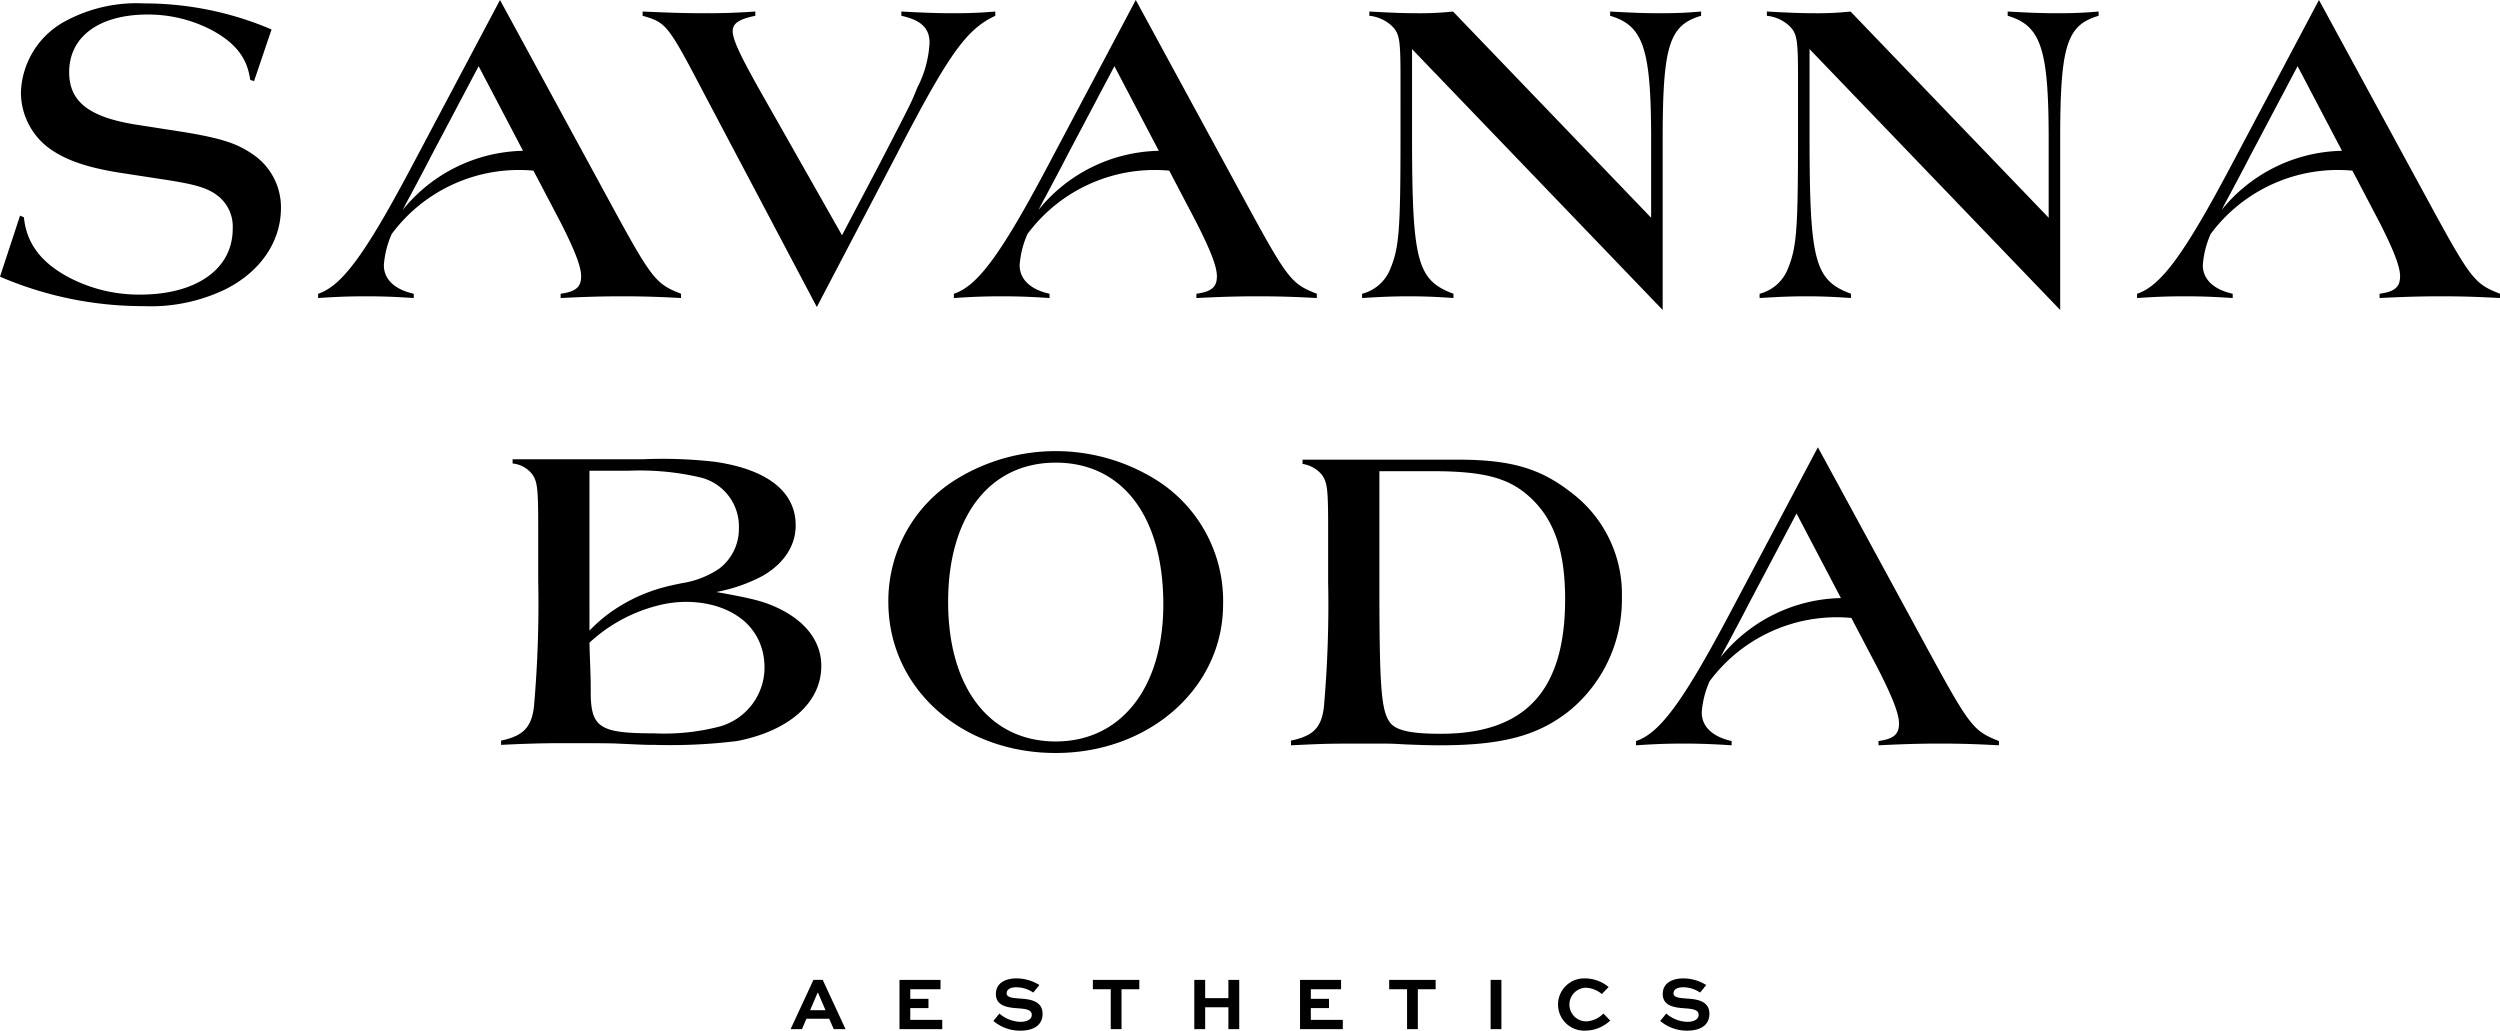 <svg id="Layer_1" data-name="Layer 1" xmlns="http://www.w3.org/2000/svg" viewBox="0 0 276.428 113.96">
  <title>savanna-boda-aesthetics-primary-logo-black-rgb</title>
  <g>
    <path id="fullLogo" d="M89.943,108.348l-2.527,5.445h1.259l.492-1.151h2.518l.5,1.151h1.309l-2.527-5.445ZM89.576,111.7l.825-1.926h.05l.826,1.926Z"/>
    <polygon id="fullLogo-2" data-name="fullLogo" points="100.65 111.467 102.66 111.467 102.66 110.441 100.65 110.441 100.65 109.382 103.994 109.382 103.994 108.348 99.458 108.348 99.458 113.793 104.186 113.793 104.186 112.767 100.65 112.767 100.65 111.467"/>
    <path id="fullLogo-3" data-name="fullLogo" d="M112.734,110.408c-.709-.059-1.426-.092-1.426-.575,0-.467.484-.667,1.026-.667a3.298,3.298,0,0,1,1.91.584l.684-.834a4.818,4.818,0,0,0-2.56-.734c-1.026,0-2.251.408-2.251,1.726,0,1.384,1.401,1.518,2.593,1.593.817.067,1.376.183,1.376.709,0,.509-.55.776-1.242.776a3.682,3.682,0,0,1-2.335-.917l-.675.817a4.573,4.573,0,0,0,2.994,1.076c1.334,0,2.451-.525,2.451-1.868C115.277,110.591,113.726,110.474,112.734,110.408Z"/>
    <polygon id="fullLogo-4" data-name="fullLogo" points="120.839 109.382 122.816 109.382 122.816 113.793 124.008 113.793 124.008 109.382 125.976 109.382 125.976 108.348 120.839 108.348 120.839 109.382"/>
    <polygon id="fullLogo-5" data-name="fullLogo" points="135.825 110.366 133.256 110.366 133.256 108.348 132.056 108.348 132.056 113.793 133.256 113.793 133.256 111.375 135.825 111.375 135.825 113.793 137.025 113.793 137.025 108.348 135.825 108.348 135.825 110.366"/>
    <polygon id="fullLogo-6" data-name="fullLogo" points="144.939 111.467 146.949 111.467 146.949 110.441 144.939 110.441 144.939 109.382 148.283 109.382 148.283 108.348 143.747 108.348 143.747 113.793 148.475 113.793 148.475 112.767 144.939 112.767 144.939 111.467"/>
    <polygon id="fullLogo-7" data-name="fullLogo" points="153.604 109.382 155.58 109.382 155.58 113.793 156.772 113.793 156.772 109.382 158.74 109.382 158.74 108.348 153.604 108.348 153.604 109.382"/>
    <rect id="fullLogo-8" data-name="fullLogo" x="164.82" y="108.348" width="1.192" height="5.445"/>
    <path id="fullLogo-9" data-name="fullLogo" d="M175.377,112.934a1.86,1.86,0,0,1-.042-3.719,2.899,2.899,0,0,1,1.784.701l.751-.784a4.177,4.177,0,0,0-2.635-.951,2.891,2.891,0,1,0,.042,5.779,4.064,4.064,0,0,0,2.768-1.117l-.759-.776A2.8,2.8,0,0,1,175.377,112.934Z"/>
    <path id="fullLogo-10" data-name="fullLogo" d="M186.468,110.408c-.709-.059-1.426-.092-1.426-.575,0-.467.484-.667,1.026-.667a3.299,3.299,0,0,1,1.91.584l.684-.834a4.818,4.818,0,0,0-2.56-.734c-1.026,0-2.251.408-2.251,1.726,0,1.384,1.401,1.518,2.593,1.593.817.067,1.376.183,1.376.709,0,.509-.55.776-1.242.776a3.682,3.682,0,0,1-2.335-.917l-.675.817A4.573,4.573,0,0,0,186.56,113.96c1.334,0,2.451-.525,2.451-1.868C189.011,110.591,187.46,110.474,186.468,110.408Z"/>
    <path id="fullLogo-11" data-name="fullLogo" d="M27.855,16.996c-1.747-1.18-3.447-1.7-7.318-2.36l-5.76-.897c-5.004-.85-7.129-2.55-7.129-5.76,0-3.918,3.305-6.373,8.687-6.373a15.18,15.18,0,0,1,7.034,1.7c2.644,1.416,3.966,3.068,4.296,5.524l.425.142,1.936-5.713A35.711,35.711,0,0,0,15.958.378,16.563,16.563,0,0,0,7.365,2.266,9.285,9.285,0,0,0,2.314,10.197a7.682,7.682,0,0,0,3.305,6.326c1.793,1.228,4.013,1.983,7.459,2.549l5.524.85c2.974.472,4.297.85,5.383,1.652a4.328,4.328,0,0,1,1.746,3.73c0,4.438-4.013,7.271-10.244,7.271A16.703,16.703,0,0,1,7.554,30.64c-3.069-1.652-4.627-3.777-4.91-6.61l-.425-.189L0,30.593A40.043,40.043,0,0,0,15.91,33.85a18.937,18.937,0,0,0,9.065-1.888c3.824-1.936,6.091-5.24,6.091-8.97A7.078,7.078,0,0,0,27.855,16.996Z"/>
    <path id="fullLogo-12" data-name="fullLogo" d="M77.995,10.622,90.317,33.944l8.875-16.949C104.905,5.948,106.888,3.21,110.052,1.747V1.274c-1.652.142-2.974.189-4.674.189-1.652,0-3.069-.047-5.713-.189v.472c2.172.472,3.115,1.369,3.115,2.974a12.053,12.053,0,0,1-1.369,5.004c-.614,1.558-.614,1.558-4.107,8.309L93.102,26.013l-8.97-15.816c-2.266-4.013-3.116-5.807-3.116-6.751,0-.85.661-1.322,2.502-1.7V1.274c-2.124.142-3.446.189-5.618.189-1.983,0-3.683-.047-6.846-.189v.472C73.699,2.502,73.841,2.691,77.995,10.622Z"/>
    <path id="fullLogo-13" data-name="fullLogo" d="M160.711,32.953v-.472c-4.061-1.511-4.58-3.588-4.58-17.704V5.429l27.713,28.846V15.438c0-10.386.708-12.652,4.248-13.691V1.274c-1.605.142-2.879.189-4.532.189s-3.022-.047-5.524-.189v.472c3.682,1.086,4.532,3.635,4.532,13.691v8.64L160.663,1.274a34.06,34.06,0,0,1-3.919.189c-1.463,0-2.785-.047-5.334-.189v.472a4.277,4.277,0,0,1,2.549,1.18c.803.85.897,1.463.897,5.901V14.777c0,10.67-.141,12.558-1.133,14.966a4.573,4.573,0,0,1-3.115,2.738v.472c2.313-.142,3.541-.189,5.146-.189C157.453,32.764,158.633,32.811,160.711,32.953Z"/>
    <path id="fullLogo-14" data-name="fullLogo" d="M221.992,1.274v.472c3.683,1.086,4.532,3.635,4.532,13.691v8.64L204.618,1.274a34.077,34.077,0,0,1-3.919.189c-1.464,0-2.786-.047-5.335-.189v.472a4.273,4.273,0,0,1,2.549,1.18c.803.85.897,1.463.897,5.901V14.777c0,10.67-.142,12.558-1.133,14.966a4.576,4.576,0,0,1-3.116,2.738v.472c2.313-.142,3.541-.189,5.146-.189,1.699,0,2.88.047,4.957.189v-.472c-4.06-1.511-4.58-3.588-4.58-17.704V5.429l27.713,28.846V15.438c0-10.386.709-12.652,4.249-13.691V1.274c-1.605.142-2.88.189-4.532.189S224.494,1.416,221.992,1.274Z"/>
    <path id="fullLogo-15" data-name="fullLogo" d="M42.444,29.318a10.193,10.193,0,0,1,.873-3.454A17.527,17.527,0,0,1,58.985,18.869l3.005,5.728c1.605,3.163,2.267,4.91,2.267,5.948,0,1.18-.567,1.7-2.267,1.936v.472c2.974-.142,4.58-.189,6.799-.189s3.824.047,6.516.189v-.472c-2.88-1.133-3.211-1.558-8.262-10.858L55.286,0,45.325,18.79c-5.005,9.395-7.554,12.841-10.15,13.691v.472c2.171-.142,3.399-.189,5.287-.189,1.794,0,3.115.047,5.287.189v-.472C43.625,32.009,42.444,30.876,42.444,29.318Zm2.928-7.695,1.652-3.116.66-1.275,5.24-9.914,4.908,9.357a17.53,17.53,0,0,0-13.302,6.538C44.79,22.701,45.065,22.177,45.372,21.622Z"/>
    <path id="fullLogo-16" data-name="fullLogo" d="M145.602,32.481c-2.88-1.133-3.211-1.558-8.262-10.858L125.584,0l-9.961,18.79c-5.005,9.395-7.554,12.841-10.15,13.691v.472c2.171-.142,3.399-.189,5.287-.189,1.794,0,3.115.047,5.287.189v-.472c-2.124-.472-3.305-1.605-3.305-3.163a10.193,10.193,0,0,1,.873-3.454,17.527,17.527,0,0,1,15.667-6.995l3.005,5.728c1.605,3.163,2.267,4.91,2.267,5.948,0,1.18-.567,1.7-2.267,1.936v.472c2.974-.142,4.58-.189,6.799-.189s3.824.047,6.516.189Zm-30.773-9.269c.259-.511.534-1.035.841-1.589l1.652-3.116.66-1.275,5.24-9.914,4.908,9.357A17.53,17.53,0,0,0,114.829,23.212Z"/>
    <path id="fullLogo-17" data-name="fullLogo" d="M268.166,21.622,256.41,0l-9.961,18.79c-5.005,9.395-7.554,12.841-10.15,13.691v.472c2.171-.142,3.399-.189,5.287-.189,1.794,0,3.116.047,5.287.189v-.472c-2.124-.472-3.305-1.605-3.305-3.163a10.195,10.195,0,0,1,.873-3.454,17.527,17.527,0,0,1,15.667-6.995l3.005,5.728c1.605,3.163,2.267,4.91,2.267,5.948,0,1.18-.566,1.7-2.267,1.936v.472c2.975-.142,4.58-.189,6.799-.189s3.824.047,6.516.189v-.472C273.547,31.348,273.217,30.923,268.166,21.622Zm-22.511,1.59c.26-.511.534-1.035.841-1.59l1.652-3.116.66-1.275,5.24-9.914,4.908,9.357A17.531,17.531,0,0,0,245.655,23.212Z"/>
    <path id="fullLogo-18" data-name="fullLogo" d="M127.733,52.996a20.976,20.976,0,0,0-22.001,0,15.795,15.795,0,0,0-7.507,13.55c0,9.49,7.979,16.713,18.507,16.713,10.387,0,18.507-7.223,18.507-16.43A15.789,15.789,0,0,0,127.733,52.996ZM116.733,81.984c-7.317,0-11.897-5.948-11.897-15.438,0-9.442,4.58-15.391,11.897-15.391,7.365,0,11.897,5.949,11.897,15.674C128.63,76.035,123.956,81.984,116.733,81.984Z"/>
    <path id="fullLogo-19" data-name="fullLogo" d="M173.67,54.413c-3.399-2.644-6.656-3.588-12.511-3.588H144.022v.472a3.455,3.455,0,0,1,2.125,1.181c.613.85.707,1.558.707,5.854v5.996a128.939,128.939,0,0,1-.472,13.88c-.283,2.266-1.181,3.163-3.636,3.683v.519c3.919-.189,4.203-.189,8.074-.189h1.558c1.322,0,1.464,0,3.116.094,1.274.047,2.407.094,3.682.094,7.035,0,11.048-1.086,14.588-4.013a15.899,15.899,0,0,0,5.571-12.322A14.059,14.059,0,0,0,173.67,54.413ZM159.319,81.134c-3.4,0-5.099-.378-5.713-1.369-.897-1.369-1.086-4.06-1.086-15.344V52.099h5.807c6.043,0,8.828.803,11.283,3.305,2.361,2.408,3.447,5.807,3.447,10.858C173.057,76.366,168.666,81.134,159.319,81.134Z"/>
    <path id="fullLogo-20" data-name="fullLogo" d="M212.762,71.078,201.006,49.456l-9.961,18.79c-5.005,9.395-7.554,12.841-10.15,13.691v.472c2.171-.142,3.399-.189,5.287-.189,1.794,0,3.115.047,5.287.189v-.472c-2.124-.472-3.305-1.605-3.305-3.163a10.191,10.191,0,0,1,.873-3.454,17.527,17.527,0,0,1,15.667-6.995l3.005,5.728c1.605,3.163,2.267,4.91,2.267,5.948,0,1.18-.567,1.7-2.267,1.936v.472c2.974-.142,4.58-.189,6.799-.189s3.824.047,6.516.189v-.472C218.143,80.803,217.813,80.379,212.762,71.078ZM190.251,72.667c.259-.51.534-1.035.841-1.589l1.652-3.116.66-1.275,5.24-9.914,4.909,9.357A17.531,17.531,0,0,0,190.251,72.667Z"/>
    <path id="fullLogo-21" data-name="fullLogo" d="M90.812,73.627c0-2.738-1.794-5.051-5.052-6.515-1.464-.661-2.833-.991-6.562-1.652a18.02,18.02,0,0,0,5.146-1.794c2.361-1.369,3.636-3.352,3.636-5.571,0-3.73-3.117-6.185-8.924-7.034a51.138,51.138,0,0,0-7.932-.283H56.679V51.25a3.105,3.105,0,0,1,2.124,1.133c.614.802.708,1.605.708,5.854v5.949A129.875,129.875,0,0,1,59.039,78.16c-.283,2.266-1.18,3.21-3.635,3.73v.472c2.785-.142,4.957-.189,6.562-.189,2.974,0,5.571,0,6.326.047,3.115.142,3.115.142,4.06.142a60.578,60.578,0,0,0,9.159-.425C87.271,80.804,90.812,77.688,90.812,73.627ZM65.177,66.121V52.052h4.295a29.271,29.271,0,0,1,7.838.708,5.581,5.581,0,0,1,4.391,5.665,5.511,5.511,0,0,1-2.202,4.468A10.124,10.124,0,0,1,75.39,64.484c-.399.081-.788.163-1.171.252a18.368,18.368,0,0,0-6.327,2.702,16.362,16.362,0,0,0-2.059,1.643q-.335.315-.655.646Zm14.399,14.21a24.299,24.299,0,0,1-7.27.755c-5.901,0-6.94-.614-6.987-4.343,0-.755,0-1.652-.047-2.738-.045-1.401-.09-2.408-.093-2.947a17.426,17.426,0,0,1,8.046-4.22c3.024-.67,6.742-.221,9.136,1.904A6.591,6.591,0,0,1,84.447,72.66a7.178,7.178,0,0,1,.086,1.109A6.785,6.785,0,0,1,79.576,80.332Z"/>
  </g>
</svg>